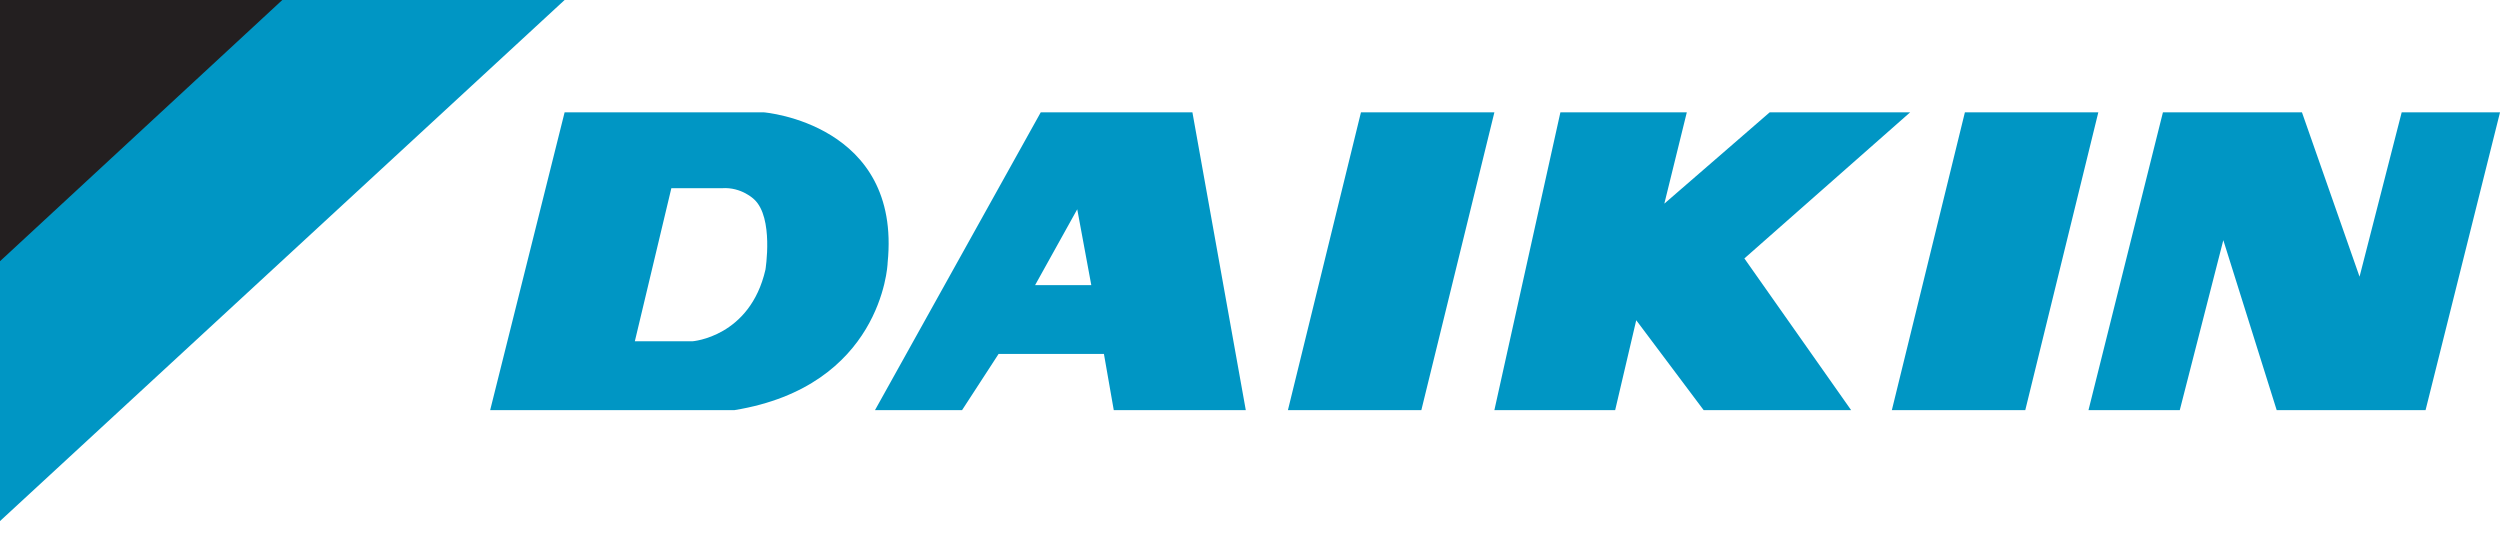 <svg version="1.0" id="Layer_1" xmlns="http://www.w3.org/2000/svg" x="0" y="0" viewBox="0 0 178 38" xml:space="preserve"><path fill="#0096C4" d="M0 0h40.2L0 37.1z"/><path fill="#231F20" d="M20.1 0H0v18.6z"/><g fill="#0096C4"><path d="M139.9 8h9.5l-5.2 21.2h-9.5zM106.4 29.2h8.6l1.5-6.4 4.8 6.4h10.5l-7.6-10.8L136 8h-10l-7.5 6.5 1.6-6.5h-9zM91.7 29.2 96.9 8h9.5l-5.2 21.2zM148.7 29.2h6.5l3.1-12.1 3.8 12.1h10.6L178 8h-7l-3 11.7L163.9 8H154zM34.9 29.2 40.2 8h14.2s9.8.8 8.8 10.7c0 .3-.5 8.8-10.9 10.5H34.9zm14.4-4.9s4.1-.3 5.2-5.1c0 0 .6-3.7-.8-5 0 0-.9-.9-2.3-.8h-3.6l-2.6 10.9h4.1zM71.1 25.2l-2.6 4h-6.2L74.1 8h10.8l3.8 21.2h-9.4l-.7-4h-7.5zm6.6-4.9-1-5.4-3 5.4h4z"/></g></svg>